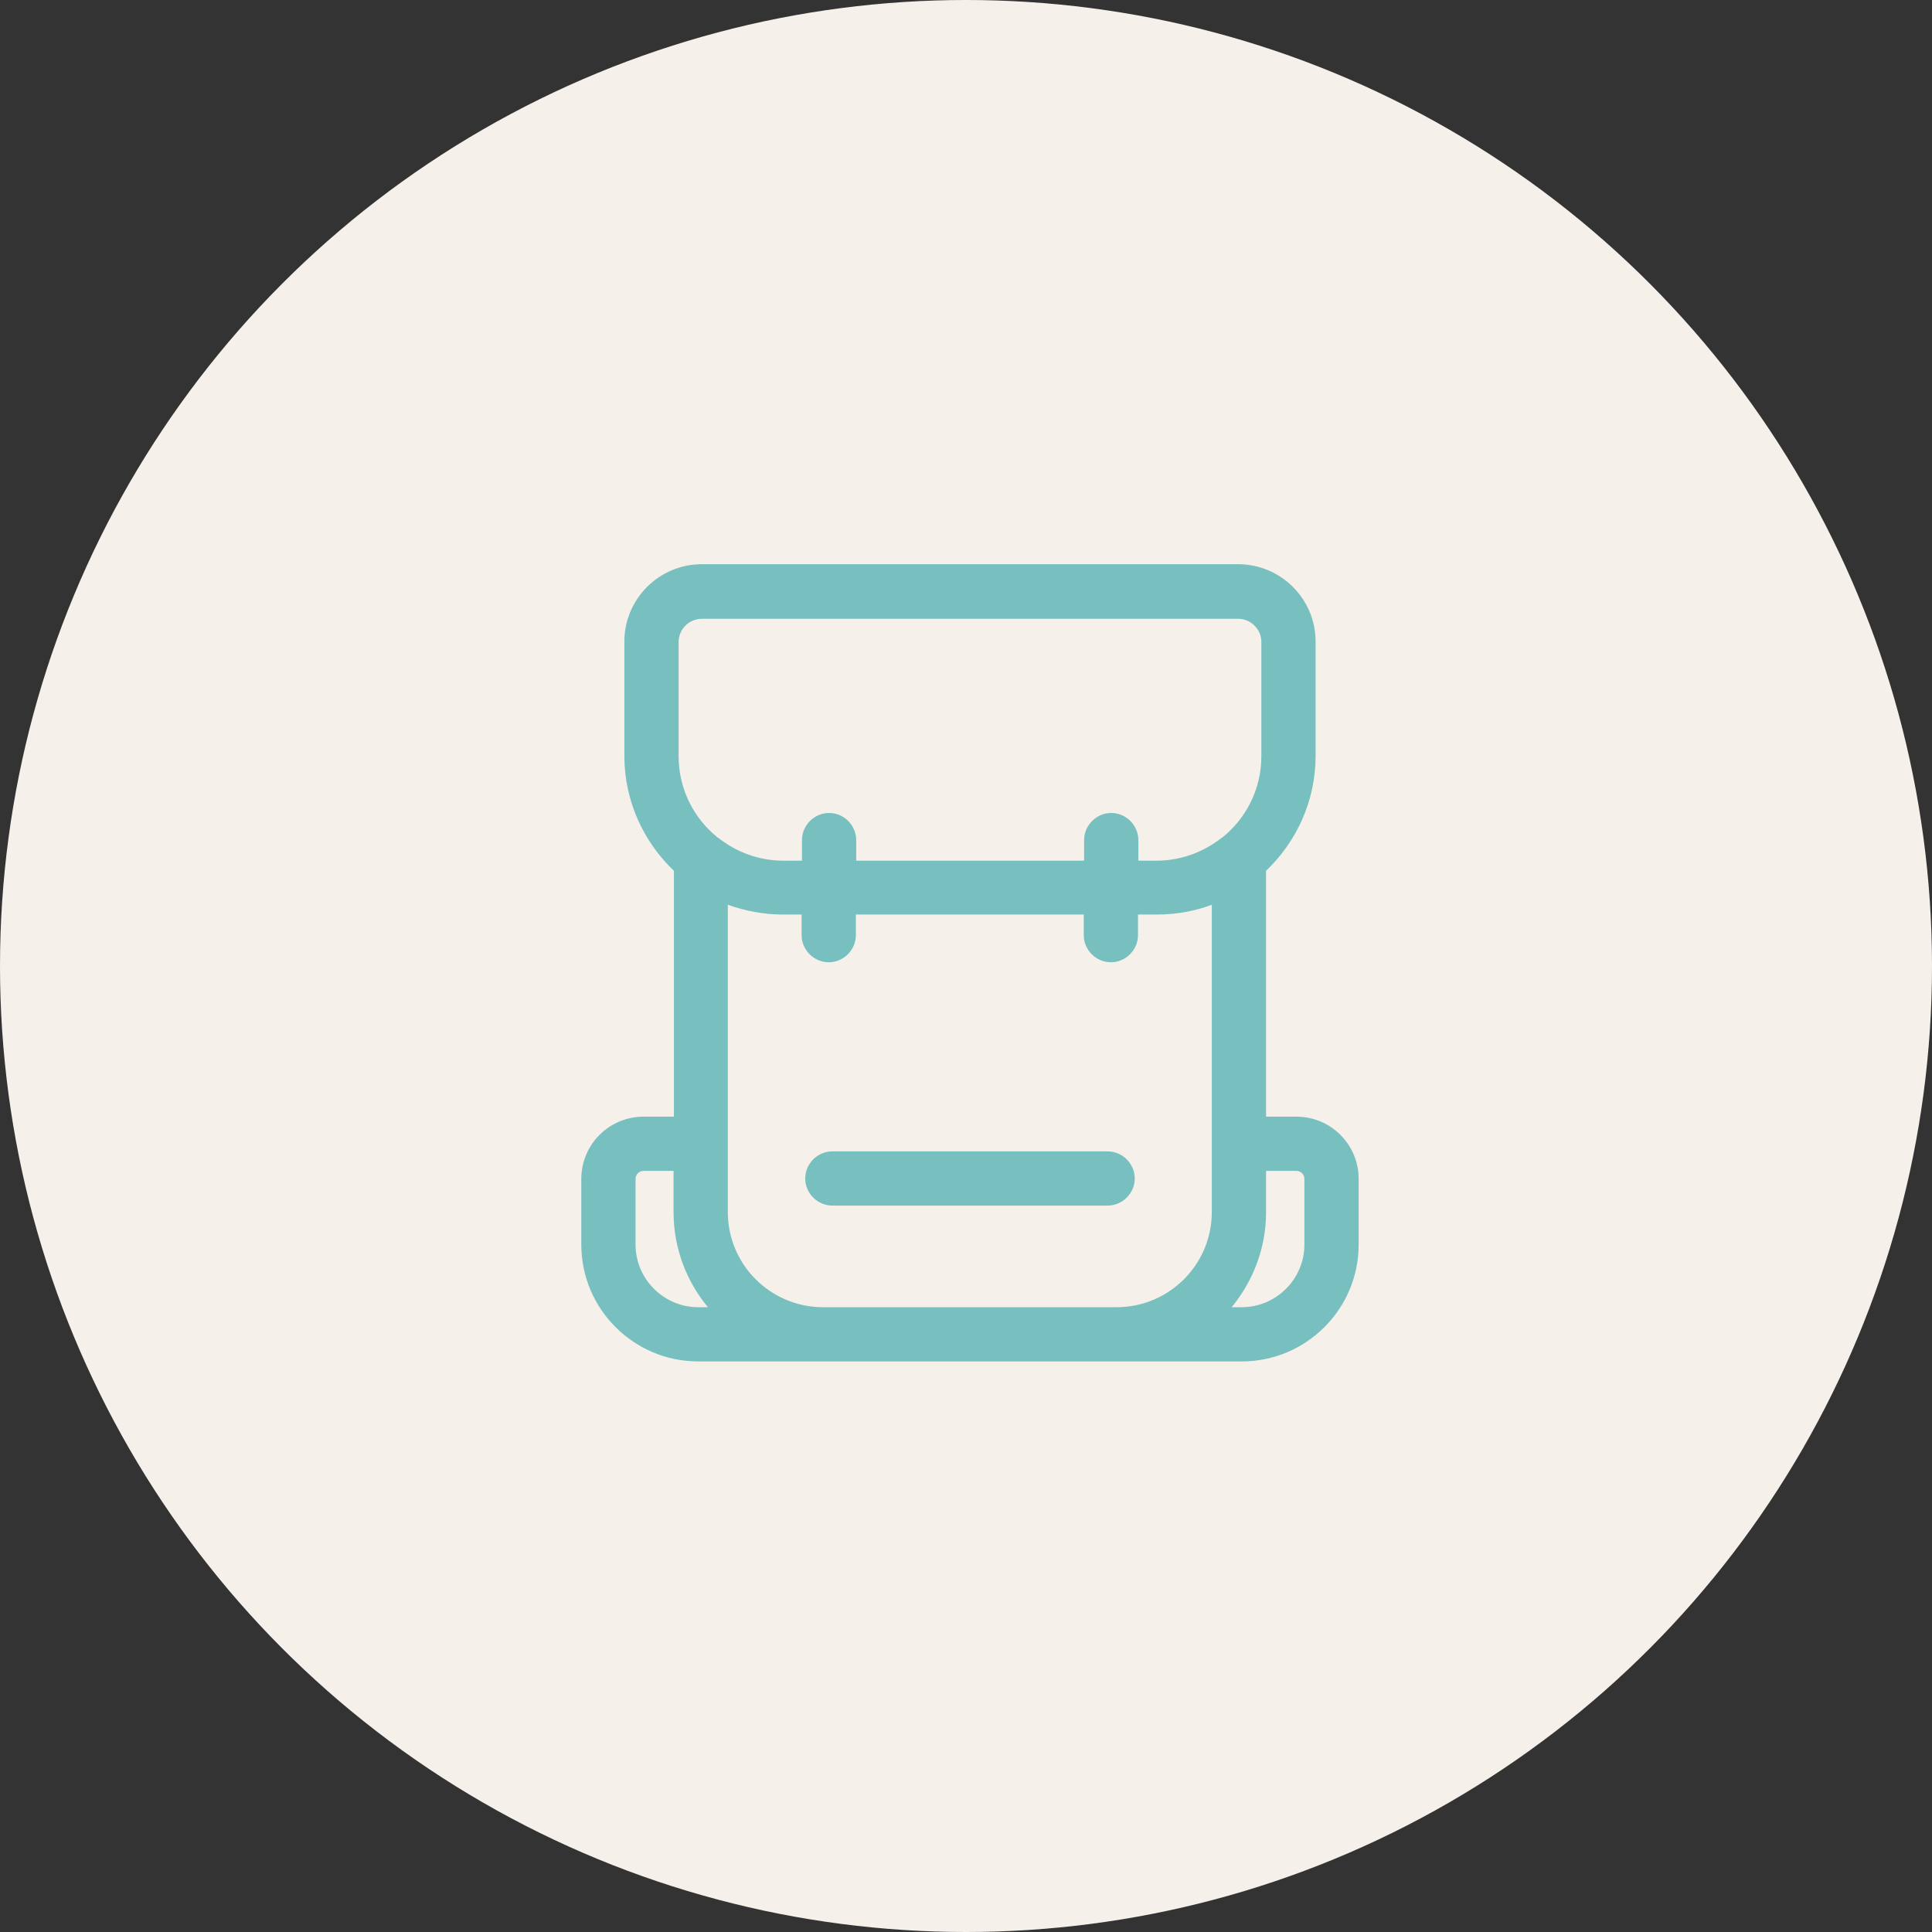 <svg width="113" height="113" viewBox="0 0 113 113" fill="none" xmlns="http://www.w3.org/2000/svg">
<rect x="0" y="0" width="113" height="113" fill="#333333" stroke="none"/>
<circle cx="56.5" cy="56.5" r="56.5" fill="#F6F0EB"/>
<path d="M72.632 79.628H40.834C37.068 79.628 34 76.562 34 72.798V68.949C34 66.94 35.629 65.312 37.639 65.312H39.416V50.932C37.639 49.24 36.518 46.851 36.518 44.208V37.525C36.518 35.03 38.549 33 41.045 33H72.421C74.917 33 76.948 35.03 76.948 37.525V44.208C76.948 46.851 75.827 49.24 74.05 50.932V65.312H75.827C77.837 65.312 79.466 66.94 79.466 68.949V72.798C79.466 76.562 76.398 79.628 72.632 79.628ZM72.061 76.456H72.632C74.642 76.456 76.292 74.807 76.292 72.798V68.949C76.292 68.695 76.081 68.484 75.827 68.484H74.05V70.895C74.05 73.009 73.288 74.934 72.04 76.456H72.061ZM48.133 76.456H65.312C68.38 76.456 70.876 73.961 70.876 70.895V52.92C69.861 53.301 68.782 53.491 67.639 53.491H66.56V54.696C66.56 55.563 65.841 56.282 64.974 56.282C64.106 56.282 63.387 55.563 63.387 54.696V53.491H50.058V54.696C50.058 55.563 49.339 56.282 48.471 56.282C47.604 56.282 46.885 55.563 46.885 54.696V53.491H45.806C44.663 53.491 43.584 53.279 42.569 52.92V70.895C42.569 73.961 45.065 76.456 48.133 76.456ZM37.639 68.484C37.385 68.484 37.173 68.695 37.173 68.949V72.798C37.173 74.807 38.824 76.456 40.834 76.456H41.405C40.157 74.955 39.395 73.009 39.395 70.895V68.484H37.618H37.639ZM66.56 50.34H67.639C69.078 50.34 70.39 49.833 71.447 49.008C71.447 49.008 71.469 49.008 71.49 48.987C72.886 47.866 73.775 46.153 73.775 44.229V37.547C73.775 36.806 73.161 36.193 72.421 36.193H41.045C40.305 36.193 39.691 36.806 39.691 37.547V44.229C39.691 46.153 40.58 47.866 41.976 48.987C41.976 48.987 41.997 48.987 42.018 49.008C43.055 49.833 44.388 50.34 45.827 50.34H46.906V49.135C46.906 48.268 47.625 47.549 48.492 47.549C49.36 47.549 50.079 48.268 50.079 49.135V50.34H63.408V49.135C63.408 48.268 64.127 47.549 64.995 47.549C65.862 47.549 66.581 48.268 66.581 49.135V50.34H66.56ZM64.783 70.514H48.683C47.815 70.514 47.096 69.795 47.096 68.928C47.096 68.061 47.815 67.342 48.683 67.342H64.783C65.65 67.342 66.37 68.061 66.37 68.928C66.37 69.795 65.65 70.514 64.783 70.514Z" fill="#78C0BF"/>
</svg>
